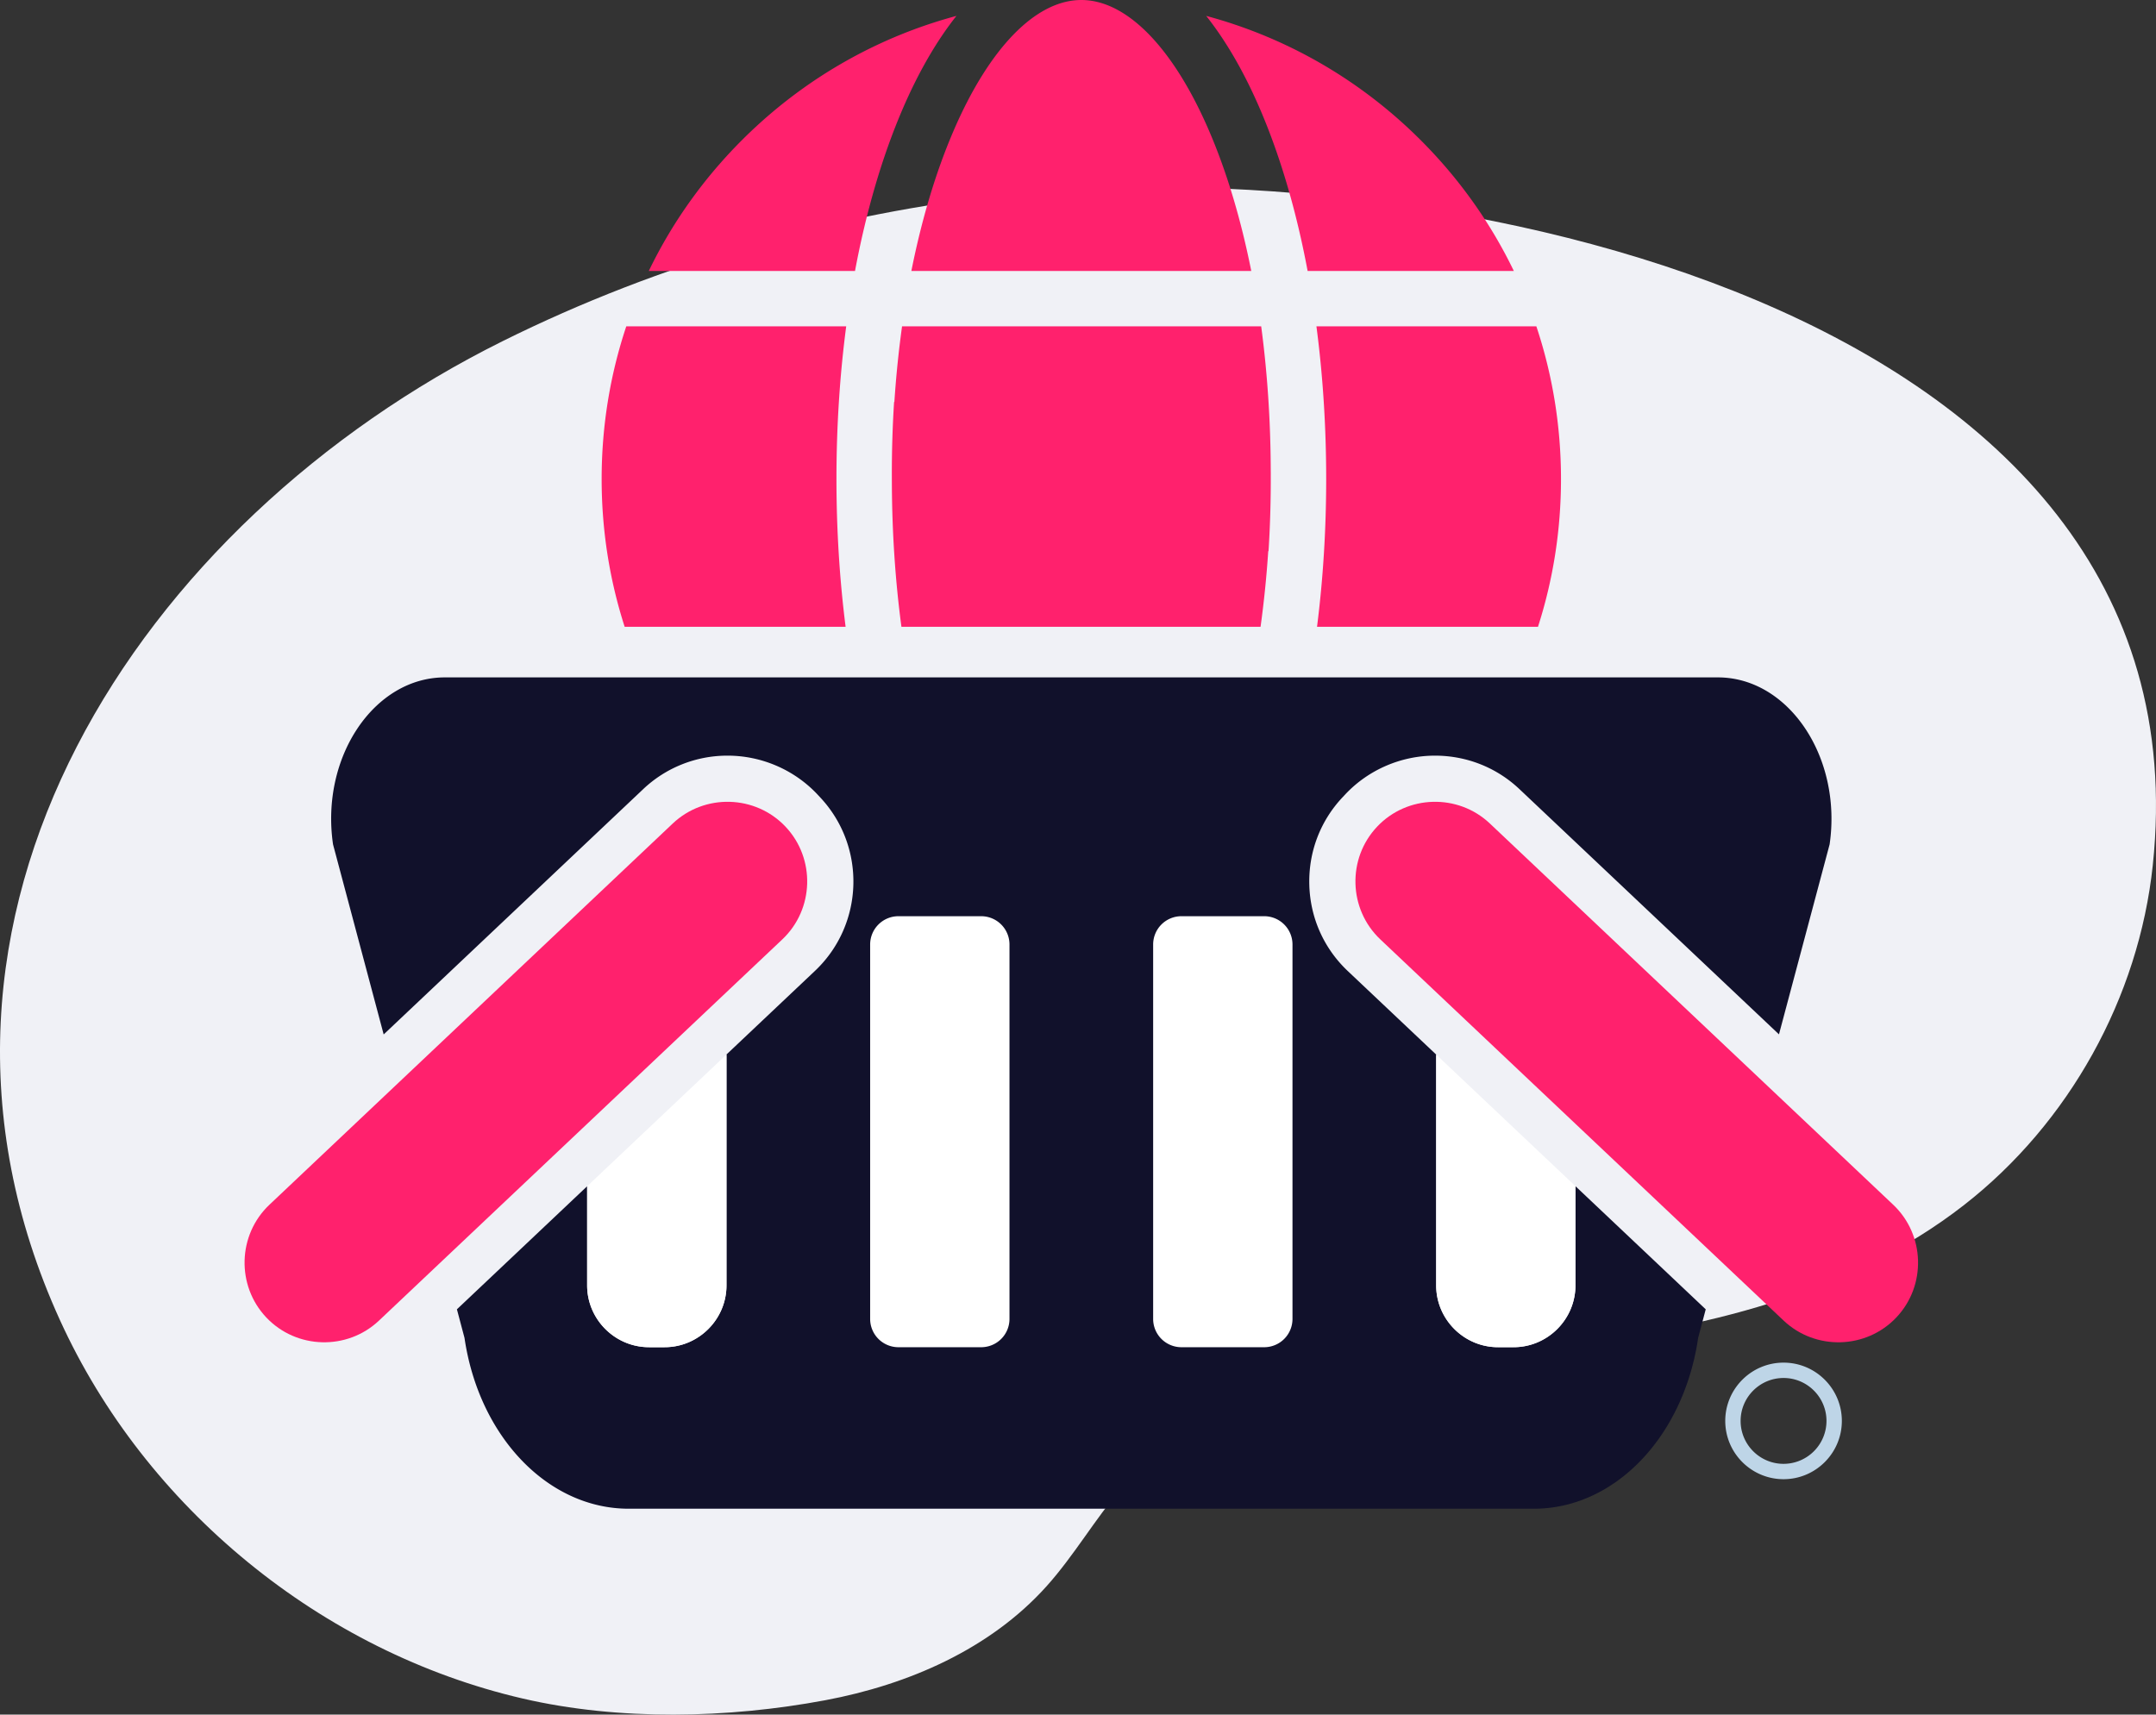 <svg xmlns="http://www.w3.org/2000/svg" width="487.681" height="387.909" viewBox="0 0 365.761 290.932"><rect x="0" y="0" width="365.761" height="290.932" fill="#333333" stroke="none"/><g data-name="Layer"><clipPath id="a"><path transform="matrix(1 0 0 -1 0 290.932)" d="M0 290.932h365.761V0H0z"/></clipPath><g clip-path="url(#a)"><path d="M217.222 235.435c14.756-4.7 31.31-5.425 46.437-7.095 24.68-2.724 49.962-8.607 69.543-23.879 17.806-13.885 29.636-35.187 32.012-57.643 10.18-96.218-124.38-121.3-193.89-113.832-29.852 3.207-59.184 11.543-86.084 24.915-61.295 30.471-106.245 97.604-75.085 166.063 14.512 31.886 44.402 56.338 78.53 64.244 16.356 3.79 34.815 3.38 51.33.283 14.093-2.642 27.979-8.683 37.549-19.36 4.688-5.23 8.21-11.409 12.79-16.735 7.403-8.607 16.71-13.727 26.868-16.96" fill="#f0f1f6"/><path d="M178.576 24.816c-4.017 0-7.284 3.268-7.284 7.283a7.291 7.291 0 0 0 7.284 7.284c4.016 0 7.284-3.267 7.284-7.284 0-4.015-3.268-7.283-7.284-7.283m0 17.172c-5.453 0-9.89-4.436-9.89-9.889 0-5.452 4.437-9.888 9.89-9.888s9.889 4.436 9.889 9.888c0 5.453-4.436 9.889-9.89 9.889M302.575 233.816c-4.016 0-7.283 3.268-7.283 7.283 0 4.017 3.267 7.284 7.283 7.284a7.291 7.291 0 0 0 7.284-7.284c0-4.015-3.267-7.283-7.284-7.283m0 17.172c-5.452 0-9.889-4.436-9.889-9.889 0-5.452 4.437-9.888 9.89-9.888 5.452 0 9.89 4.436 9.89 9.888 0 5.453-4.438 9.889-9.89 9.889" fill="#bed5e7"/><path d="M141.903 81.261c0-8.894.565-17.595 1.654-25.888h-37.31c-2.748 8.23-4.18 16.95-4.18 25.915 0 8.657 1.337 17.083 3.904 25.062h37.484c-1.022-8.052-1.553-16.48-1.553-25.089M224.984 81.261c0-8.894-.565-17.595-1.654-25.888h37.309c2.748 8.23 4.18 16.95 4.18 25.915 0 8.657-1.337 17.083-3.903 25.062h-37.484c1.022-8.052 1.553-16.48 1.553-25.089M221.836 45.977h34.984c-4.199-8.705-9.986-16.682-17.224-23.586-9.963-9.5-21.964-16.203-34.967-19.694 3.378 4.261 6.468 9.594 9.184 15.93 3.439 8.026 6.138 17.292 8.023 27.35M154.612 45.977h57.662c-1.732-8.695-4.117-16.69-7.098-23.648C199.093 8.14 191.172 0 183.443 0c-7.73 0-15.65 8.14-21.733 22.33-2.981 6.957-5.366 14.953-7.098 23.648M153.073 18.628c2.715-6.336 5.806-11.67 9.183-15.931-13.003 3.492-25.003 10.195-34.968 19.695-7.237 6.904-13.024 14.88-17.223 23.586h34.985c1.884-10.058 4.584-19.325 8.023-27.35M215.585 80.465c0-.283-.006-.563-.007-.846v-.06c-.038-8.33-.589-16.46-1.62-24.185h-60.927a181.732 181.732 0 0 0-1.303 12.825l-.05.012a194.44 194.44 0 0 0-.38 12.254l.001.397v.398c0 .283.005.563.006.846v.06c.038 8.331.59 16.462 1.62 24.185h60.927a181.14 181.14 0 0 0 1.302-12.825l.051-.01c.253-4.023.38-8.112.38-12.256l-.002-.398.002-.397" fill="#ff216d"/><path d="m310.389 143.279-8.59 32.23-44.017-41.6c-3.878-3.67-8.964-5.691-14.336-5.691-5.723 0-11.248 2.373-15.17 6.515l-.473.505c-3.823 4.043-5.833 9.338-5.68 14.918.155 5.592 2.473 10.766 6.504 14.589l15.017 14.192v39.162c0 5.768 4.724 10.492 10.49 10.492h2.648c5.767 0 10.49-4.724 10.49-10.492v-16.83l22.102 20.895-1.285 4.844c-2.45 16.796-14.171 28.99-27.846 28.99H106.659c-13.687 0-25.398-12.194-27.858-28.99l-1.286-4.844 22.092-20.883v16.818c0 5.768 4.723 10.492 10.5 10.492h2.649c5.767 0 10.49-4.724 10.49-10.492v-39.173l15.006-14.181c8.37-7.91 8.733-21.147.835-29.507l-.472-.505c-3.922-4.142-9.447-6.515-15.182-6.515a20.754 20.754 0 0 0-14.324 5.69L65.09 175.522l-8.59-32.242c-2.164-14.753 6.93-28.341 18.97-28.341H291.43c12.028 0 21.113 13.588 18.96 28.34" fill="#11112b"/><path d="M123.247 178.926V218.1c0 5.767-4.724 10.491-10.491 10.491h-2.648c-5.778 0-10.501-4.724-10.501-10.49v-16.82zM166.471 228.594h-14.066a4.8 4.8 0 0 1-4.786-4.786v-63.56a4.8 4.8 0 0 1 4.786-4.787l14.066.001a4.8 4.8 0 0 1 4.786 4.786v63.56a4.8 4.8 0 0 1-4.786 4.786M214.48 228.594h-14.064a4.8 4.8 0 0 1-4.787-4.786v-63.56a4.8 4.8 0 0 1 4.787-4.787h14.065a4.8 4.8 0 0 1 4.787 4.787v63.56a4.8 4.8 0 0 1-4.787 4.786M267.273 201.27v16.83c0 5.767-4.724 10.49-10.491 10.49h-2.648c-5.766 0-10.49-4.723-10.49-10.49v-39.163z" fill="#fff"/><path d="M45.171 223.54c-5.11-5.407-4.868-14.013.538-19.124l68.426-64.687c5.407-5.111 14.013-4.87 19.124.538 5.111 5.407 4.87 14.012-.537 19.124l-68.427 64.687c-5.407 5.11-14.013 4.869-19.124-.538M321.715 223.54c5.111-5.406 4.869-14.012-.537-19.123l-68.427-64.688c-5.406-5.111-14.012-4.87-19.123.538-5.111 5.407-4.87 14.012.537 19.124l68.426 64.687c5.407 5.11 14.013 4.869 19.124-.537" fill="#ff216d"/></g></g></svg>
